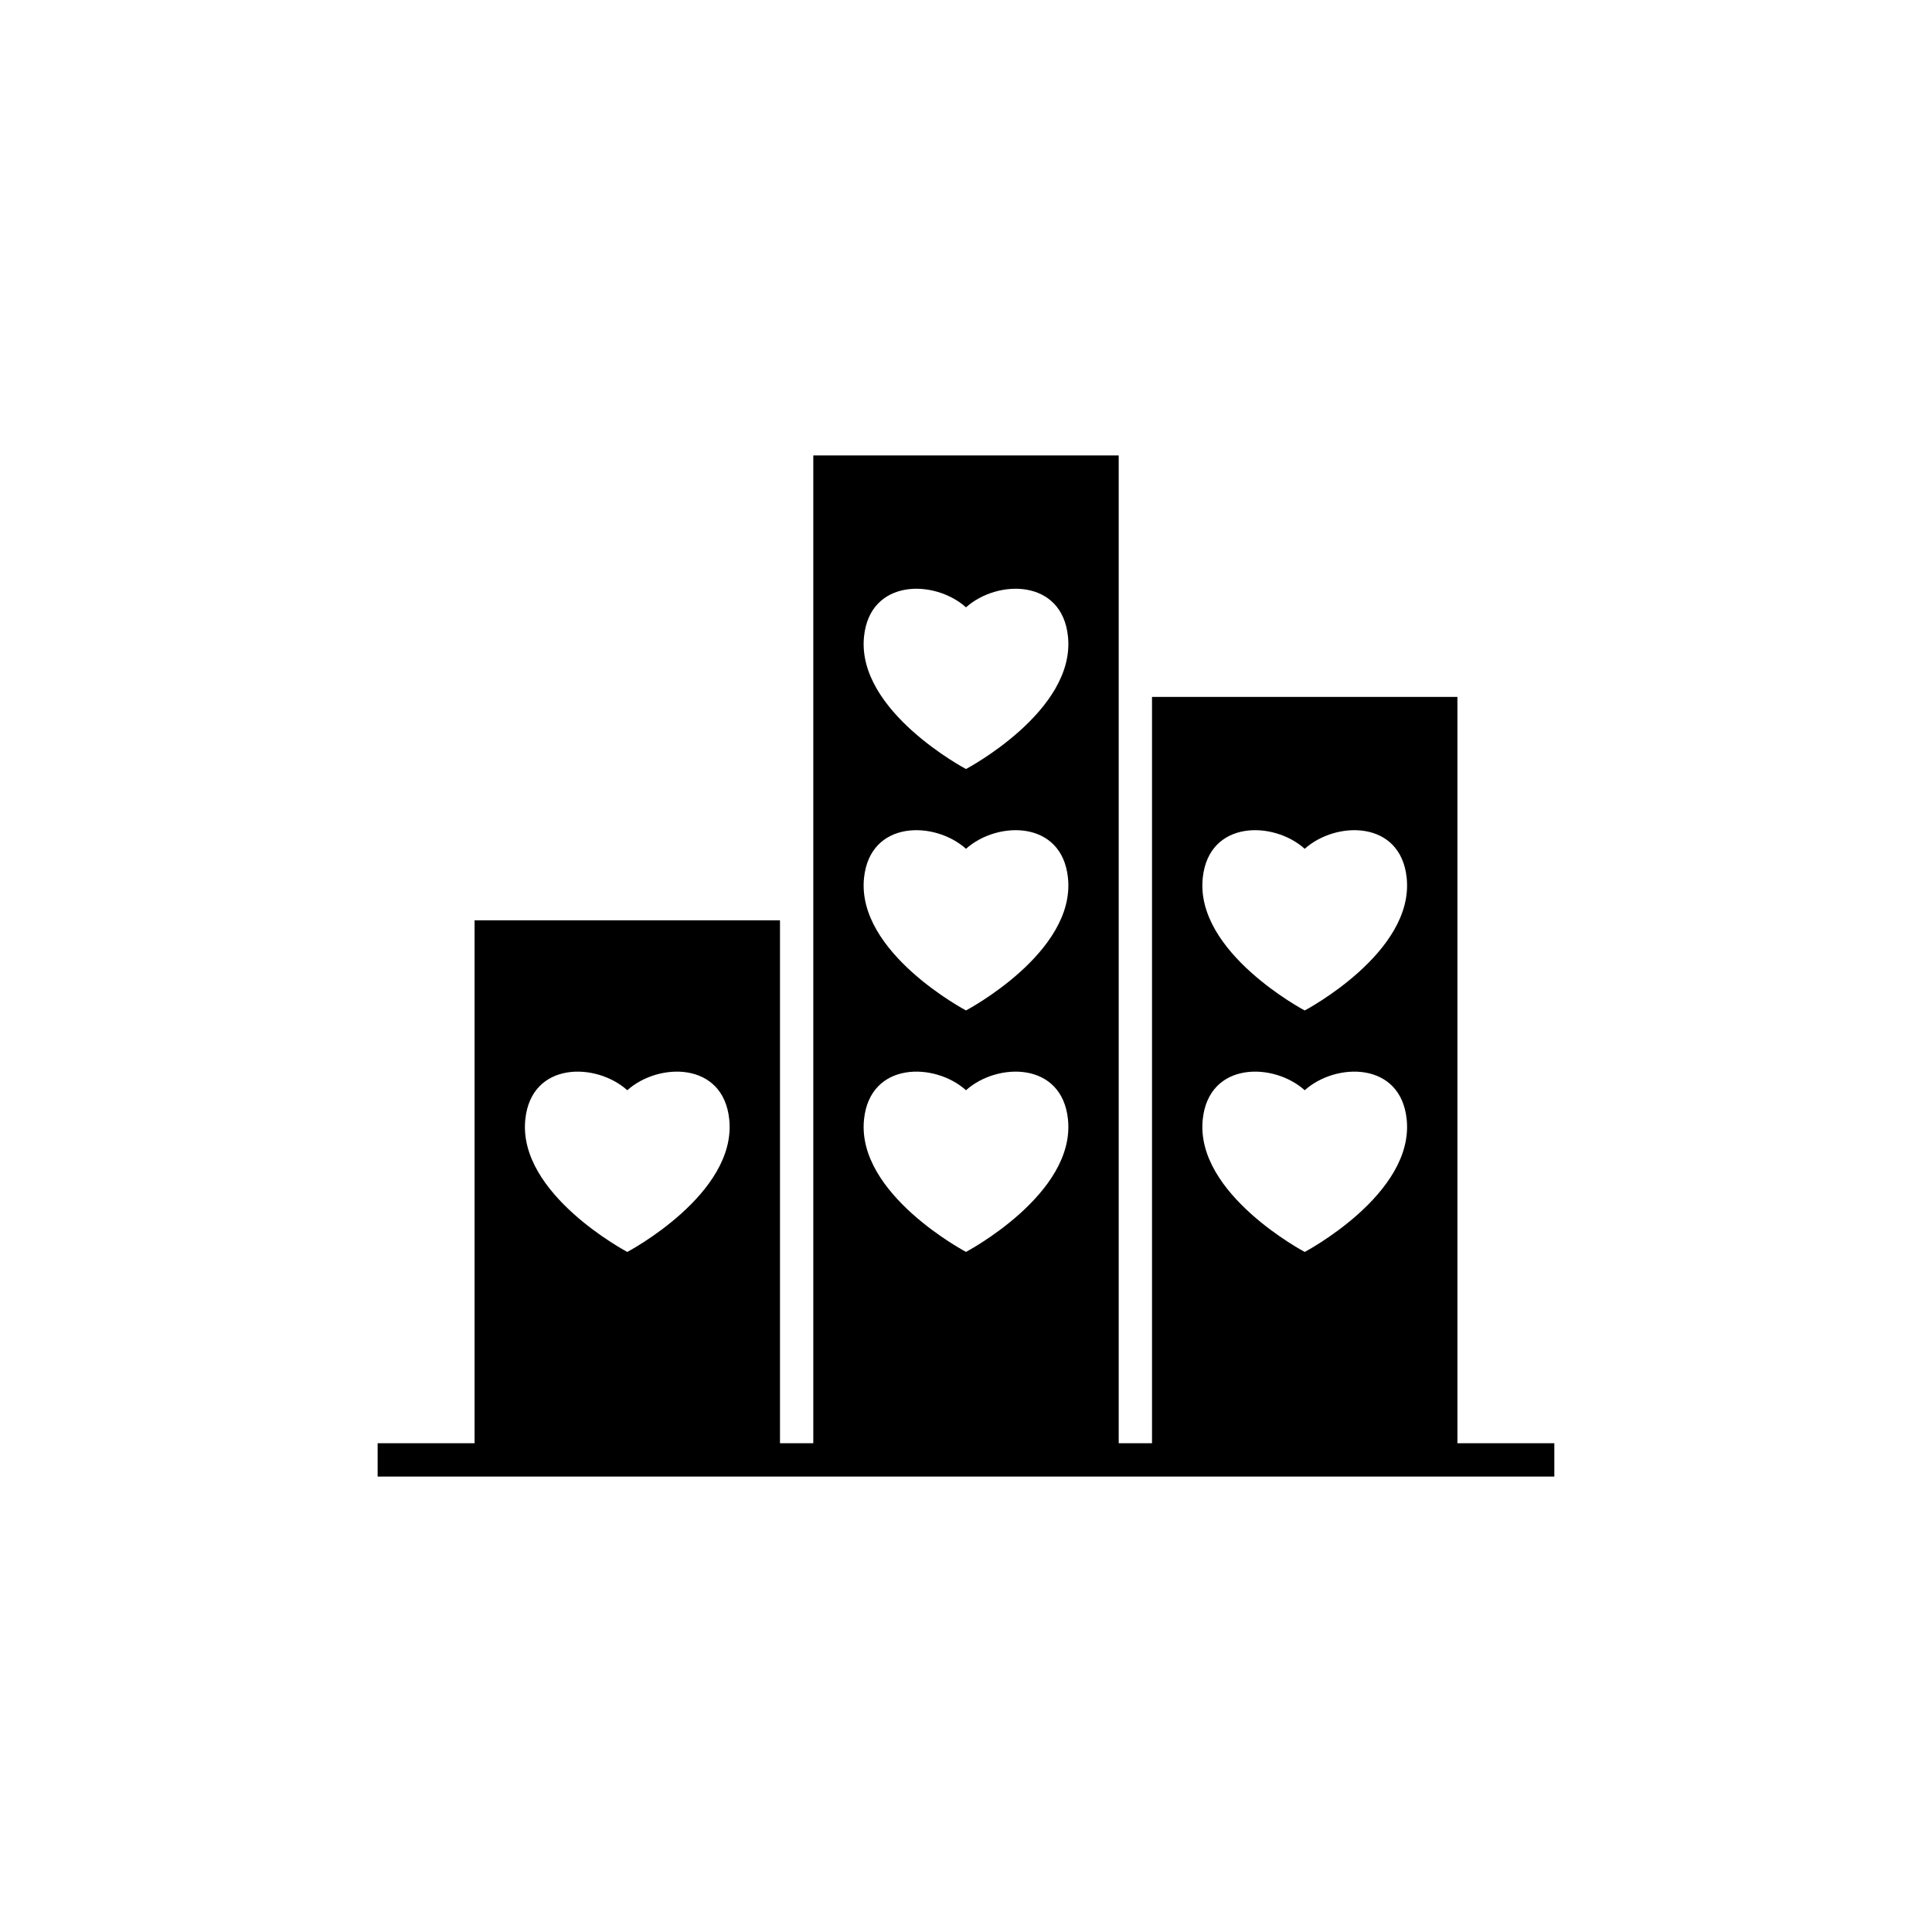 <?xml version="1.0" encoding="utf-8"?>
<!-- Generator: Adobe Illustrator 16.0.0, SVG Export Plug-In . SVG Version: 6.00 Build 0)  -->
<!DOCTYPE svg PUBLIC "-//W3C//DTD SVG 1.1//EN" "http://www.w3.org/Graphics/SVG/1.1/DTD/svg11.dtd">
<svg version="1.1" id="Layer_1" xmlns="http://www.w3.org/2000/svg" xmlns:xlink="http://www.w3.org/1999/xlink" x="0px" y="0px"
	 width="50px" height="50px" viewBox="0 0 50 50" enable-background="new 0 0 50 50" xml:space="preserve">
<path d="M37.718,37.352V18.036h-7.904v19.315h-0.862V11.787h-7.904v25.564h-0.862V23.817h-7.904v13.534H9.773v0.862h30.453v-0.862
	H37.718z M31.127,22.72c0.156-1.502,1.832-1.479,2.639-0.753c0.808-0.726,2.484-0.749,2.639,0.753
	c0.201,1.934-2.639,3.431-2.639,3.431S30.926,24.653,31.127,22.72z M31.127,28.969c0.156-1.502,1.832-1.479,2.639-0.754
	c0.808-0.725,2.484-0.748,2.639,0.754c0.201,1.934-2.639,3.431-2.639,3.431S30.926,30.902,31.127,28.969z M22.361,16.472
	c0.156-1.502,1.831-1.479,2.639-0.754c0.808-0.725,2.484-0.748,2.639,0.754C27.84,18.404,25,19.902,25,19.902
	S22.16,18.404,22.361,16.472z M22.361,22.72c0.156-1.502,1.831-1.479,2.639-0.753c0.808-0.726,2.484-0.749,2.639,0.753
	C27.84,24.653,25,26.15,25,26.15S22.16,24.653,22.361,22.72z M22.361,28.969c0.156-1.502,1.831-1.479,2.639-0.754
	c0.808-0.725,2.484-0.748,2.639,0.754C27.84,30.902,25,32.399,25,32.399S22.16,30.902,22.361,28.969z M13.595,28.969
	c0.156-1.502,1.831-1.479,2.639-0.754c0.808-0.725,2.484-0.748,2.639,0.754c0.201,1.934-2.639,3.431-2.639,3.431
	S13.394,30.902,13.595,28.969z"/>
</svg>
